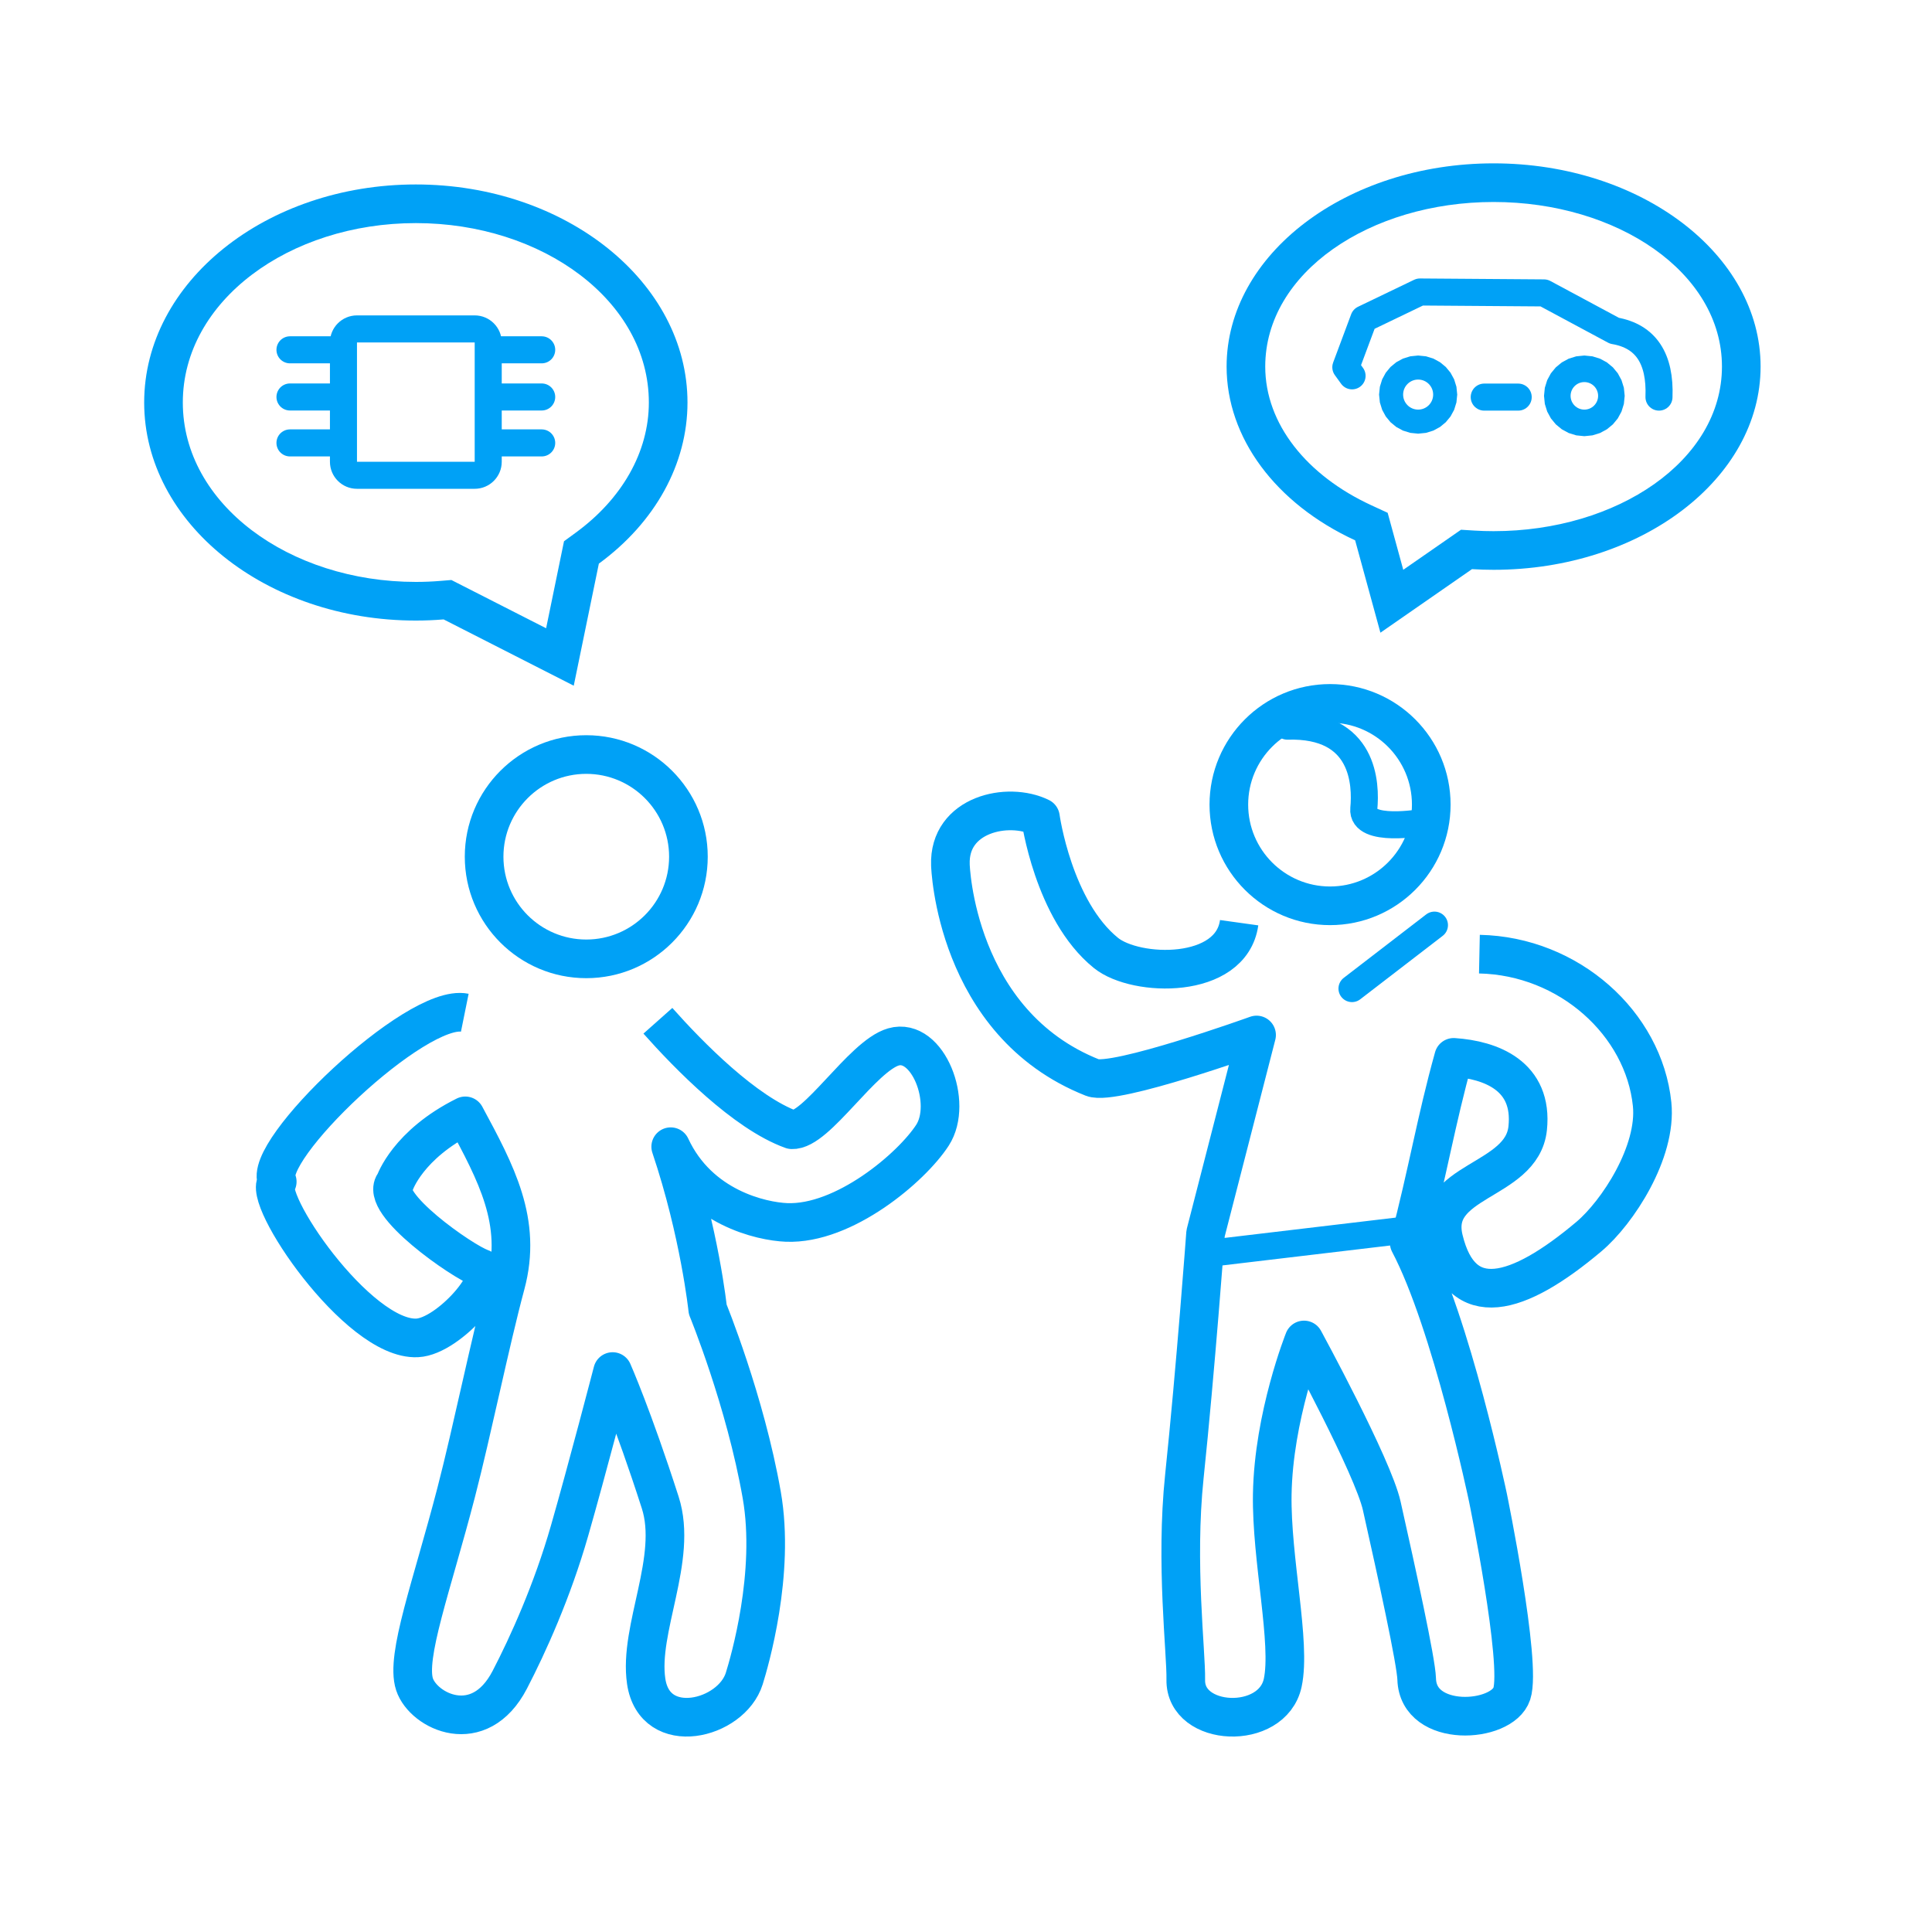 <?xml version="1.0" encoding="UTF-8" standalone="no"?>
<!DOCTYPE svg PUBLIC "-//W3C//DTD SVG 1.1//EN" "http://www.w3.org/Graphics/SVG/1.1/DTD/svg11.dtd">
<svg width="100%" height="100%" viewBox="0 0 200 200" version="1.1" xmlns="http://www.w3.org/2000/svg" xmlns:xlink="http://www.w3.org/1999/xlink" xml:space="preserve" xmlns:serif="http://www.serif.com/" style="fill-rule:evenodd;clip-rule:evenodd;stroke-linejoin:round;stroke-miterlimit:1.5;">
    <rect id="Artboard1" x="0" y="0" width="200" height="200" style="fill:none;"/>
    <path d="M68.104,105.67c3.203,3.603 9,9.522 13.867,11.278c2.537,0.158 7.292,-7.637 10.514,-8.57c3.567,-1.034 6.21,5.794 4.046,9.137c-2.163,3.344 -9.167,9.279 -15.123,9.03c-2.569,-0.107 -9.041,-1.518 -11.976,-7.839c2.998,8.91 3.833,16.839 3.833,16.839c0,-0 3.886,9.466 5.592,19.222c1.418,8.102 -1.281,17.298 -1.812,18.998c-1.331,4.259 -9.275,6.199 -10.152,0.284c-0.805,-5.431 3.32,-12.706 1.453,-18.508c-2.858,-8.886 -4.928,-13.558 -4.928,-13.558c-0,0 -2.641,10.15 -4.461,16.491c-1.791,6.242 -4.3,11.787 -6.188,15.42c-3.173,6.104 -8.932,3.259 -9.856,0.471c-0.949,-2.868 1.799,-10.189 4.311,-19.872c1.659,-6.394 3.508,-15.526 5.124,-21.531c1.744,-6.477 -0.975,-11.494 -4.182,-17.449c-5.967,2.972 -7.291,6.941 -7.291,6.941c-1.803,2.029 7.082,8.21 8.906,8.81c2.128,0.701 -3.267,7.071 -6.591,7.235c-6.166,0.305 -16.282,-14.737 -14.49,-16.171c-1.768,-3.053 14.361,-18.515 19.415,-17.492" style="fill:none;stroke:#00a1f6;stroke-width:4px;"/>
    <path d="M60.69,76.109c6.94,0 12.575,5.635 12.575,12.576c0,6.94 -5.635,12.575 -12.575,12.575c-6.941,0 -12.575,-5.635 -12.575,-12.575c-0,-6.941 5.634,-12.576 12.575,-12.576Zm-0,4c-4.733,0 -8.575,3.843 -8.575,8.576c-0,4.733 3.842,8.575 8.575,8.575c4.733,0 8.575,-3.842 8.575,-8.575c0,-4.733 -3.842,-8.576 -8.575,-8.576Z" style="fill:#00a1f6;"/>
    <path d="M14.925,41.668c0,-12.458 12.601,-22.573 28.122,-22.573c15.521,0 28.122,10.115 28.122,22.573c-0,6.348 -3.331,12.403 -9.176,16.68l-2.599,12.635l-13.47,-6.862c-0.956,0.079 -1.916,0.119 -2.877,0.119c-15.521,-0 -28.122,-10.114 -28.122,-22.572Zm4,-0c0,10.517 11.019,18.572 24.122,18.572c0.851,-0 1.701,-0.035 2.548,-0.105l1.132,-0.093l9.807,4.995l1.852,-9.006l1.245,-0.911c4.734,-3.464 7.538,-8.31 7.538,-13.452c-0,-10.518 -11.019,-18.573 -24.122,-18.573c-13.103,0 -24.122,8.055 -24.122,18.573Z" style="fill:#00a1f6;"/>
    <path d="M51.94,35.449l-0,12.352c-0,1.546 -1.254,2.8 -2.8,2.8l-12.185,0c-1.547,0 -2.8,-1.254 -2.8,-2.8l-0,-12.352c-0,-1.546 1.253,-2.8 2.8,-2.8l12.185,0c1.546,0 2.8,1.254 2.8,2.8Zm-2.8,0l-12.185,0l-0,12.352l12.185,0l-0,-12.352Z" style="fill:#00a1f6;"/>
    <path d="M51.052,36.213l5.024,0" style="fill:none;stroke:#00a1f6;stroke-width:2.8px;stroke-linecap:round;"/>
    <path d="M51.052,41.095l5.024,0" style="fill:none;stroke:#00a1f6;stroke-width:2.8px;stroke-linecap:round;"/>
    <path d="M51.052,45.85l5.024,-0" style="fill:none;stroke:#00a1f6;stroke-width:2.8px;stroke-linecap:round;"/>
    <path d="M30.018,36.213l5.025,0" style="fill:none;stroke:#00a1f6;stroke-width:2.8px;stroke-linecap:round;"/>
    <path d="M30.018,41.095l5.025,0" style="fill:none;stroke:#00a1f6;stroke-width:2.8px;stroke-linecap:round;"/>
    <path d="M30.018,45.85l5.025,-0" style="fill:none;stroke:#00a1f6;stroke-width:2.8px;stroke-linecap:round;"/>
    <path d="M128.276,95.518c-0.822,5.902 -10.684,5.637 -13.786,3.132c-5.46,-4.408 -6.784,-14.035 -6.784,-14.035c-3.347,-1.652 -9.517,-0.333 -9.32,4.924c0,-0 0.469,16.368 14.711,22.015c2.25,0.891 16.983,-4.412 16.983,-4.412l-5.279,20.529c0,0 -1.033,14.059 -2.197,25.179c-0.942,9.002 0.202,18.207 0.147,21.037c-0.095,4.91 8.962,5.32 10.037,0.313c0.883,-4.11 -1.193,-12.792 -1.084,-19.499c0.132,-8.095 3.287,-15.988 3.287,-15.988c-0,-0 7.136,13.105 8.049,17.177c1.563,6.973 3.563,16.099 3.615,17.926c0.146,5.129 8.831,4.587 9.847,1.518c1.045,-3.156 -2.469,-20.299 -2.469,-20.299c0,-0 -3.786,-18.099 -8.151,-26.375c1.93,-7.35 2.776,-12.65 4.603,-19.202c3.815,0.259 8.238,1.88 7.66,7.345c-0.596,5.639 -10.2,5.261 -8.688,11.497c1.836,7.569 7.631,5.948 15.035,-0.295c2.958,-2.494 7.045,-8.75 6.535,-13.701c-0.861,-8.344 -8.603,-15.34 -17.878,-15.531" style="fill:none;stroke:#00a1f6;stroke-width:4px;"/>
    <path d="M145.835,127.295l-20.625,2.45" style="fill:none;stroke:#00a1f6;stroke-width:2.8px;stroke-linecap:round;"/>
    <path d="M148.493,95.769l-8.536,6.568" style="fill:none;stroke:#00a1f6;stroke-width:2.8px;stroke-linecap:round;"/>
    <path d="M137.687,70.815c6.886,-0 12.477,5.59 12.477,12.477c0,6.886 -5.591,12.477 -12.477,12.477c-6.886,-0 -12.477,-5.591 -12.477,-12.477c0,-6.887 5.591,-12.477 12.477,-12.477Zm0,4c-4.679,-0 -8.477,3.798 -8.477,8.477c0,4.678 3.798,8.477 8.477,8.477c4.679,-0 8.477,-3.799 8.477,-8.477c0,-4.679 -3.798,-8.477 -8.477,-8.477Z" style="fill:#00a1f6;"/>
    <path d="M147.283,85.13c0,-0 -6.345,1.138 -6.103,-1.405c0.242,-2.543 0.073,-8.796 -7.918,-8.554" style="fill:none;stroke:#00a1f6;stroke-width:2.8px;stroke-linecap:round;"/>
    <path d="M182.256,37.948c0,11.611 -12.384,21.038 -27.639,21.038c-0.747,0 -1.493,-0.023 -2.237,-0.069l-9.48,6.579l-2.616,-9.56c-8.261,-3.813 -13.307,-10.634 -13.307,-17.988c0,-11.611 12.385,-21.038 27.64,-21.038c15.255,-0 27.639,9.427 27.639,21.038Zm-4,-0c0,-9.741 -10.842,-17.038 -23.639,-17.038c-12.797,-0 -23.64,7.297 -23.64,17.038c0,5.941 4.309,11.276 10.983,14.357l1.69,0.78l1.615,5.901l5.976,-4.147l1.386,0.086c0.662,0.041 1.326,0.061 1.99,0.061c12.797,0 23.639,-7.297 23.639,-17.038Z" style="fill:#00a1f6;"/>
    <path d="M146.806,36.803l0.813,0.082l0.763,0.237l0.688,0.374l0.596,0.492l0.492,0.596l0.374,0.688l0.237,0.763l0.082,0.813l-0.082,0.812l-0.237,0.763l-0.374,0.688l-0.492,0.597l-0.596,0.492l-0.688,0.373l-0.763,0.237l-0.813,0.082l-0.812,-0.082l-0.763,-0.237l-0.688,-0.373l-0.597,-0.492l-0.492,-0.597l-0.373,-0.688l-0.237,-0.763l-0.083,-0.812l0.083,-0.813l0.237,-0.763l0.373,-0.688l0.492,-0.596l0.597,-0.492l0.688,-0.374l0.763,-0.237l0.812,-0.082Zm0,5.6c0.859,-0 1.555,-0.697 1.555,-1.555c0,-0.859 -0.696,-1.556 -1.555,-1.556c-0.858,0 -1.555,0.697 -1.555,1.556c0,0.858 0.697,1.555 1.555,1.555Z" style="fill:#00a1f6;"/>
    <path d="M164.011,36.803l0.839,0.085l0.788,0.244l0.71,0.386l0.616,0.508l0.508,0.615l0.385,0.71l0.245,0.788l0.085,0.839l-0.085,0.839l-0.245,0.787l-0.385,0.71l-0.508,0.616l-0.616,0.508l-0.71,0.386l-0.788,0.244l-0.839,0.085l-0.838,-0.085l-0.788,-0.244l-0.71,-0.386l-0.616,-0.508l-0.508,-0.616l-0.385,-0.71l-0.245,-0.787l-0.085,-0.839l0.085,-0.839l0.245,-0.788l0.385,-0.71l0.508,-0.615l0.616,-0.508l0.71,-0.386l0.788,-0.244l0.838,-0.085Zm0,5.6c0.787,-0 1.425,-0.639 1.425,-1.425c0,-0.786 -0.638,-1.425 -1.425,-1.425c-0.786,0 -1.424,0.639 -1.424,1.425c-0,0.786 0.638,1.425 1.424,1.425Z" style="fill:#00a1f6;"/>
    <path d="M153.647,41.108l3.516,0" style="fill:none;stroke:#00a1f6;stroke-width:2.8px;stroke-linecap:round;"/>
    <path d="M139.965,38.907l-0.645,-0.892l1.864,-4.995l5.808,-2.793l12.839,0.095l7.292,3.916c3.254,0.558 4.771,2.869 4.614,6.87" style="fill:none;stroke:#00a1f6;stroke-width:2.8px;stroke-linecap:round;"/>
</svg>
